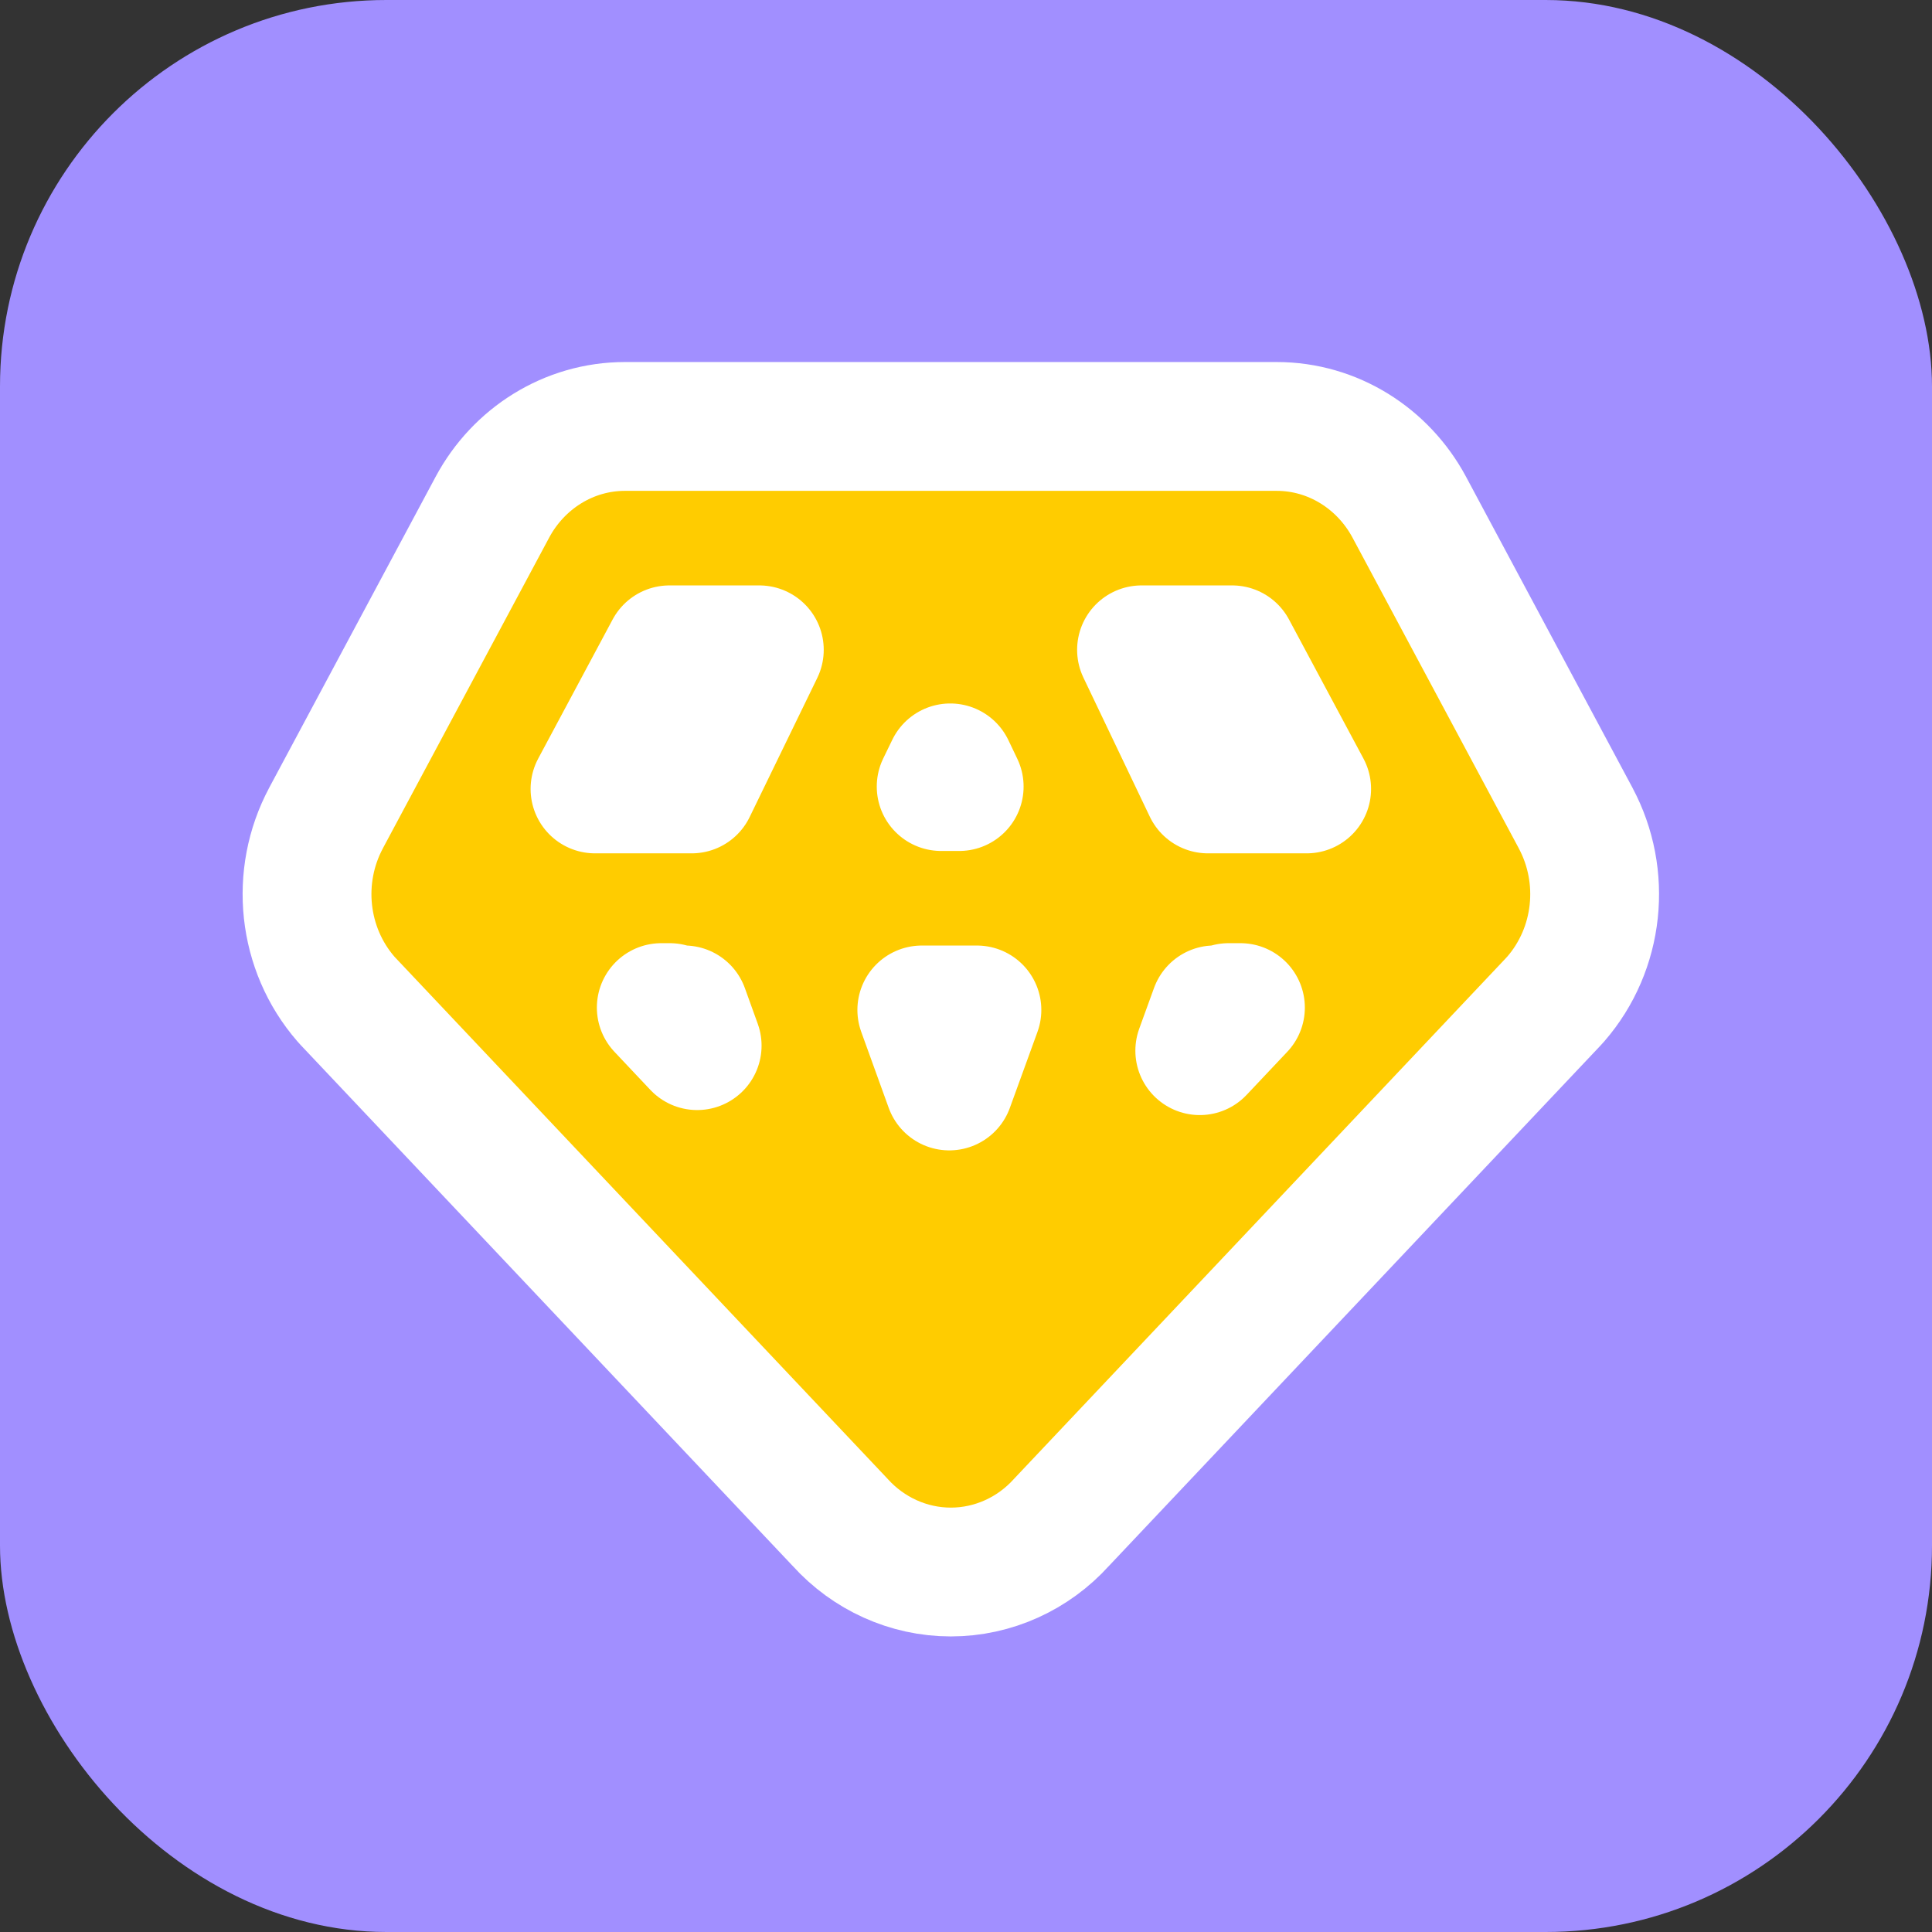 <svg width="40" height="40" viewBox="0 0 40 40" fill="none" xmlns="http://www.w3.org/2000/svg">
<rect x="0" y="0" width="40" height="40" fill="#333333" stroke="none"/>
<rect width="40" height="40" rx="8" fill="#A18FFF"/>
<g clip-path="url(#clip0_928_20470)">
<path d="M19.674 15.898L19.859 16.285H19.486L19.674 15.898ZM14.321 16.334H12.319L13.86 13.454H15.721L14.321 16.334ZM25.682 20.861L24.84 21.753L25.147 20.908C25.246 20.903 25.343 20.887 25.437 20.861H25.682ZM13.867 20.861C13.964 20.888 14.064 20.904 14.167 20.909L14.434 21.649L13.691 20.861H13.867ZM20.226 20.91L19.654 22.484L19.085 20.91H20.226ZM27.053 16.334H25.009L23.634 13.454H25.511L27.053 16.334ZM29.177 10.5L29.176 10.498C28.636 9.493 27.599 8.829 26.432 8.829H12.939C11.773 8.829 10.735 9.493 10.196 10.498L10.195 10.5L6.751 16.935C6.751 16.935 6.751 16.935 6.751 16.936C6.105 18.142 6.26 19.645 7.162 20.684C7.174 20.698 7.186 20.711 7.199 20.725L17.395 31.52C17.977 32.164 18.806 32.547 19.686 32.547C20.566 32.547 21.395 32.164 21.976 31.52L32.146 20.754L32.159 20.74L32.186 20.71C32.194 20.701 32.202 20.693 32.21 20.684C33.112 19.645 33.267 18.142 32.621 16.936C32.621 16.935 32.621 16.935 32.621 16.935L29.177 10.5Z" fill="#FFCC00" stroke="white" stroke-width="2.667" stroke-linejoin="round"/>
</g>
<defs>
<clipPath id="clip0_928_20470">
<rect width="29.375" height="29.375" fill="white" transform="translate(4.998 5)"/>
</clipPath>
</defs>
</svg>
